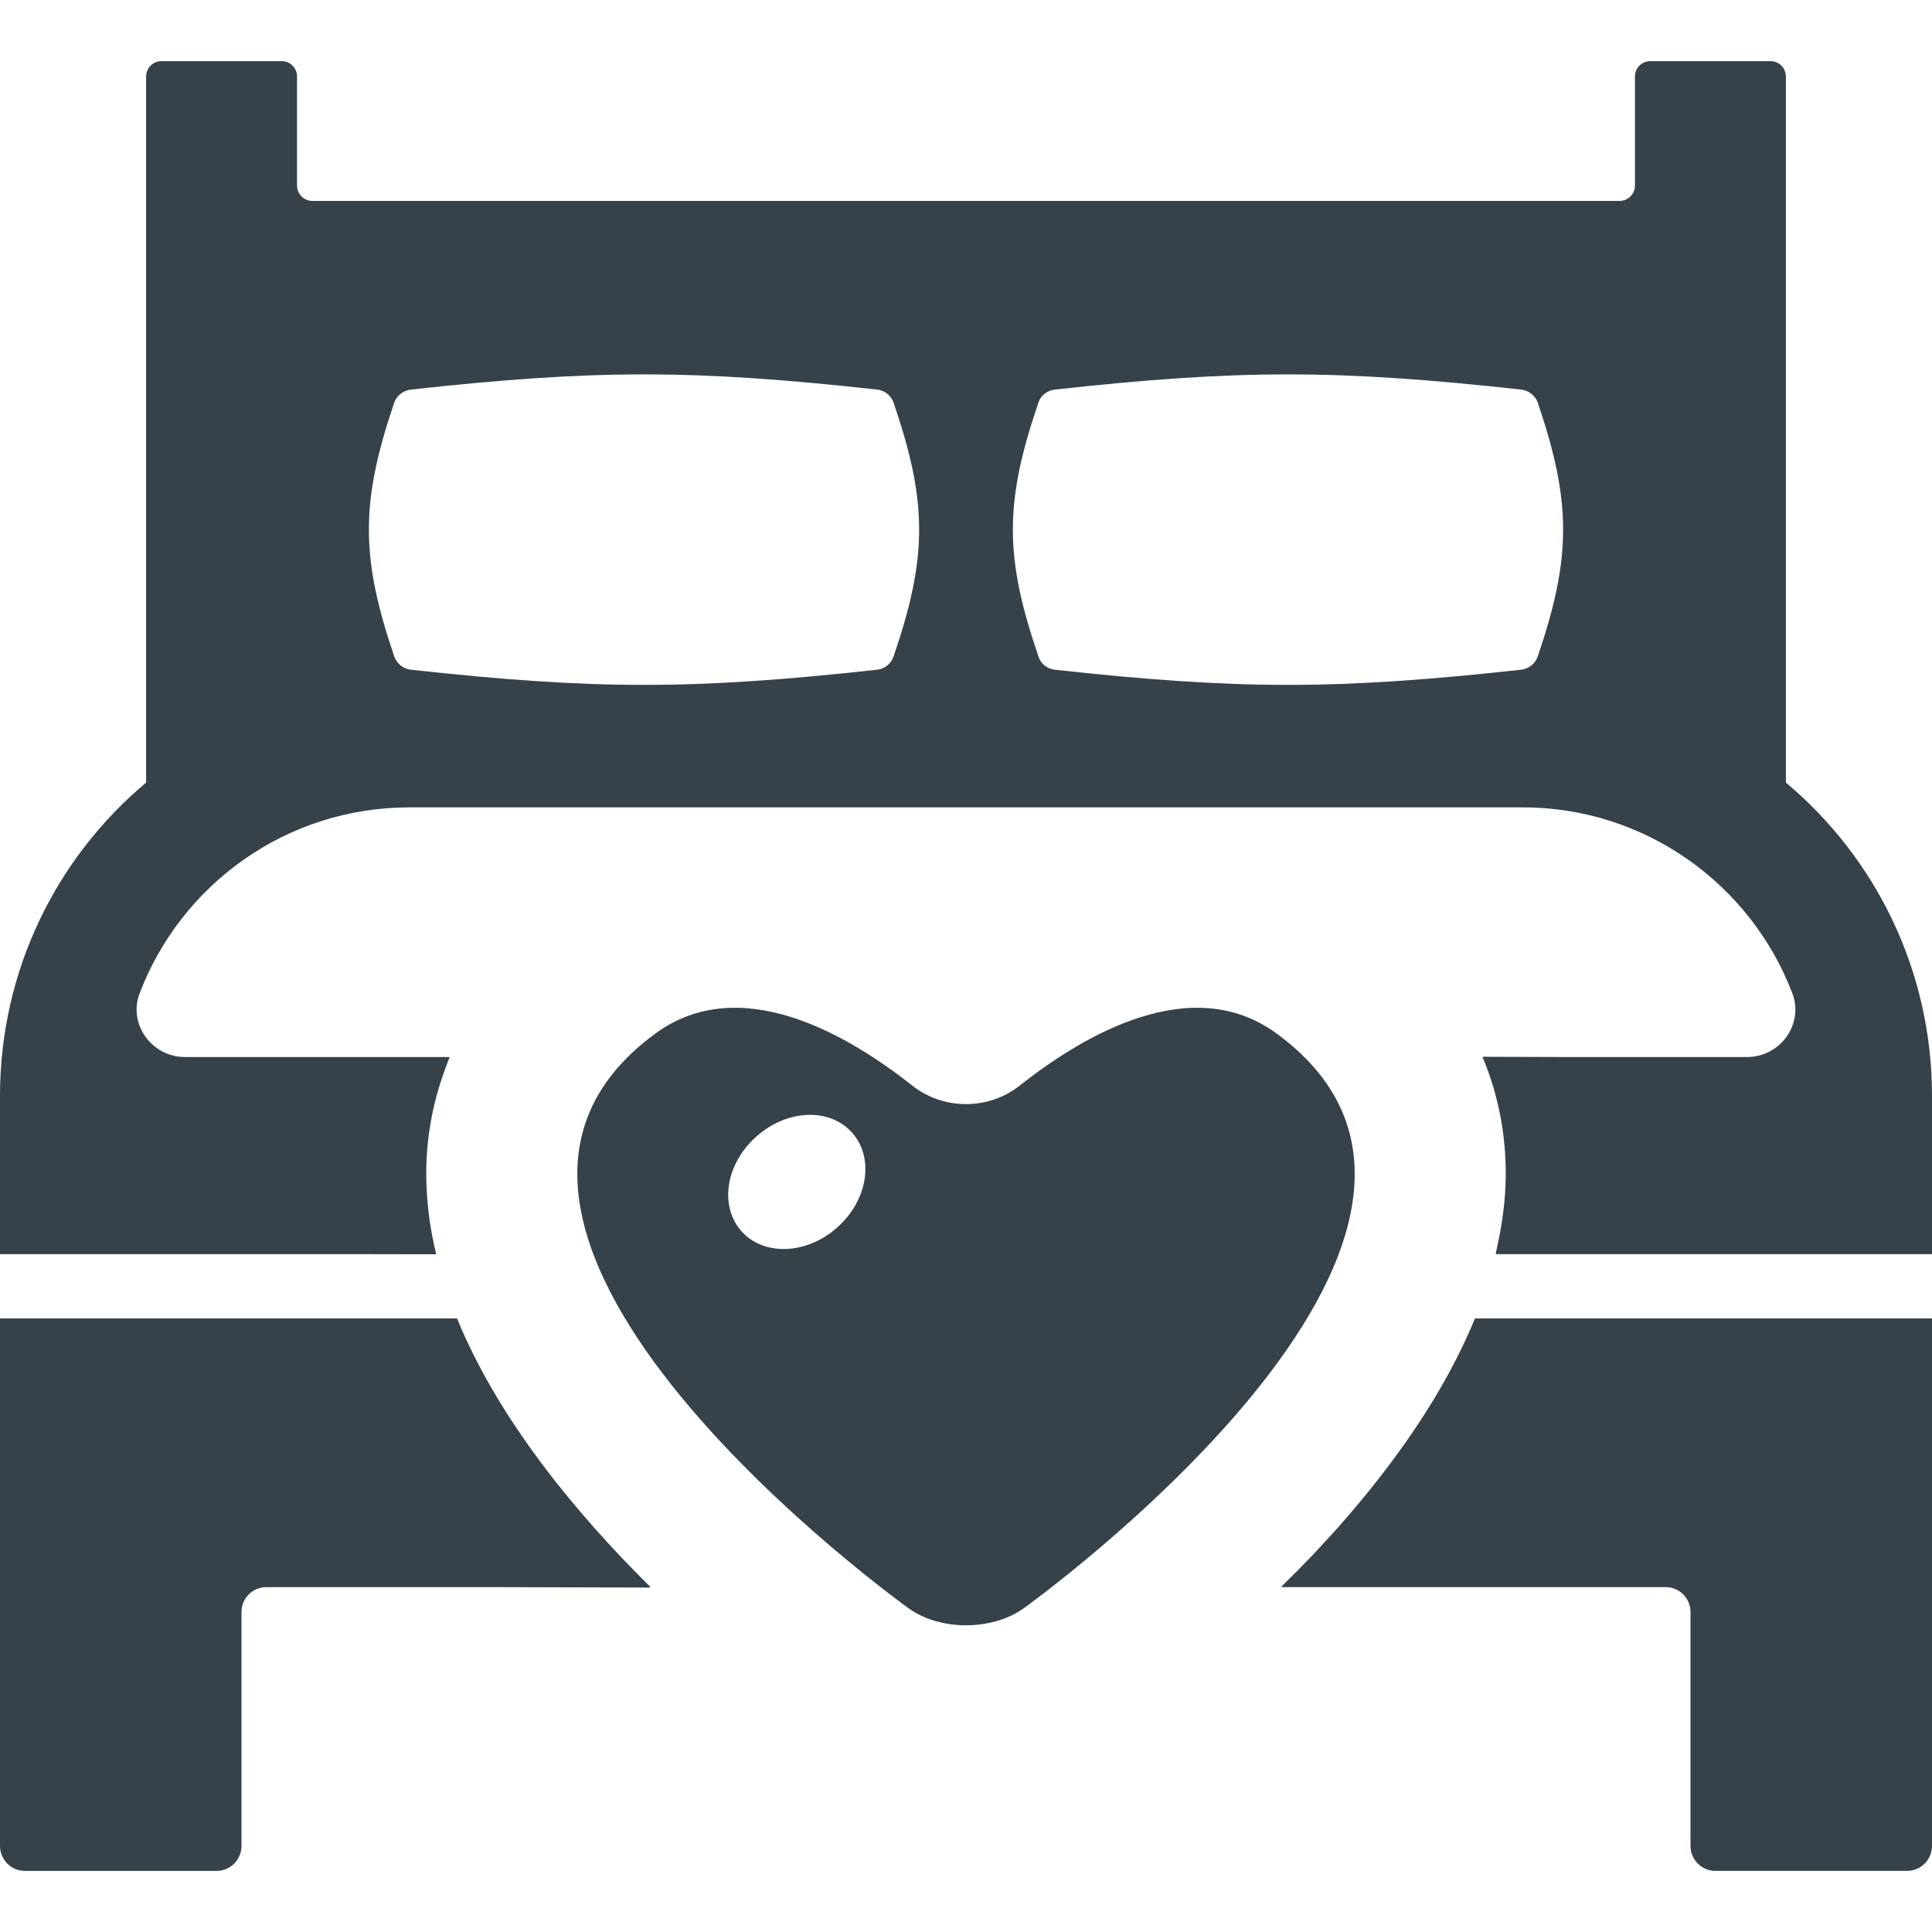 <?xml version="1.0" encoding="utf-8"?>
<!-- Generator: Adobe Illustrator 18.1.1, SVG Export Plug-In . SVG Version: 6.00 Build 0)  -->
<!DOCTYPE svg PUBLIC "-//W3C//DTD SVG 1.1//EN" "http://www.w3.org/Graphics/SVG/1.1/DTD/svg11.dtd">
<svg version="1.1" id="_x31_0" xmlns="http://www.w3.org/2000/svg" xmlns:xlink="http://www.w3.org/1999/xlink" x="0px" y="0px"
	 viewBox="0 0 512 512" style="enable-background:new 0 0 512 512;" xml:space="preserve">
<style type="text/css">
	.st0{fill:#374149;}
</style>
<g>
	<path class="st0" d="M115.446,332.398c-0.004-0.012-0.008-0.023-0.008-0.039h0.16c-1.68-6.801-2.558-13.679-2.637-20.641
		c-0.07-9.859,1.653-19.304,4.922-28.183c0.418-1.082,0.762-2.195,1.234-3.254h-0.054c0.02-0.055,0.035-0.11,0.054-0.161H48.965
		c-8.714,0-15.066-8.706-11.969-16.855c10.957-28.824,38.832-49.305,71.485-49.305h295.038c32.582,0,60.504,20.477,71.477,49.301
		c3.102,8.149-3.246,16.859-11.969,16.859h-50.351l-19.653-0.062c0.012,0.02,0.016,0.043,0.024,0.062h-0.168
		c4.16,9.84,6.238,20.481,6.16,31.598c-0.07,6.266-0.887,12.458-2.258,18.594c-0.153,0.621-0.211,1.273-0.383,1.886h0.031
		c-0.015,0.054-0.015,0.11-0.031,0.16H512v-41.918c0-33.363-15.039-63.199-38.718-83.043V20.27c0-2.246-1.825-4.07-4.07-4.07h-31.86
		c-2.25,0-4.07,1.824-4.07,4.07v28.902c0,2.246-1.825,4.07-4.07,4.07H82.789c-2.246,0-4.07-1.825-4.07-4.07V20.27
		c0-2.246-1.82-4.07-4.07-4.07h-31.86c-2.246,0-4.07,1.824-4.07,4.07v187.129C15.039,227.242,0,257.078,0,290.442v41.918h93.266
		L115.446,332.398z M104.481,106.68c0.636-1.84,2.398-3.199,4.398-3.438c48.801-5.363,74.801-5.363,123.602,0
		c2,0.238,3.679,1.598,4.32,3.438c9.039,26.398,9.039,40.961,0,67.281c-0.641,1.918-2.32,3.282-4.32,3.52
		c-48.801,5.359-74.801,5.359-123.602,0c-2-0.238-3.762-1.602-4.398-3.52C95.519,147.641,95.519,133.078,104.481,106.68z
		 M407.519,173.961c-0.64,1.918-2.402,3.282-4.402,3.52c-48.797,5.359-74.797,5.359-123.598,0c-2-0.238-3.762-1.602-4.32-3.52
		c-9.039-26.32-9.039-40.882,0-67.281c0.558-1.84,2.32-3.199,4.32-3.438c48.801-5.363,74.801-5.363,123.598,0
		c2,0.238,3.762,1.598,4.402,3.438C416.481,133.078,416.481,147.641,407.519,173.961z"/>
	<path class="st0" d="M121.117,349.398H0V489.16c0,3.68,2.961,6.641,6.558,6.641h50.879c3.602,0,6.562-2.961,6.562-6.641v-62
		c0-3.602,2.961-6.558,6.558-6.558h59.192l42.534,0.114c-0.038-0.039-0.074-0.078-0.113-0.114h0.226
		C152.801,401.242,132.16,376.359,121.117,349.398z"/>
	<path class="st0" d="M512,349.562L512,349.562v-0.164H390.879c-8.23,20.106-21.805,39.047-36.305,55.41
		c-0.926,1.039-1.887,2.074-2.84,3.109c-1.164,1.278-2.328,2.559-3.496,3.801c-2.774,2.902-5.645,5.813-8.637,8.723h0.156
		c-0.054,0.05-0.106,0.106-0.16,0.16h101.84c3.602,0,6.562,2.957,6.562,6.558v62c0,3.68,2.961,6.641,6.558,6.641h50.879
		c3.602,0,6.562-2.961,6.562-6.641V349.984V349.562z"/>
	<path class="st0" d="M338.398,273.961c-22.481-16.562-51.039,0.238-68,13.598c-8.32,6.723-20.481,6.723-28.801,0
		c-16.957-13.359-45.519-30.16-68-13.598c-71.84,52.801,67.282,152.321,67.282,152.321c8.32,5.918,21.922,5.918,30.32,0
		C271.199,426.282,410.238,326.762,338.398,273.961z M221.84,325.32c-8.082,7.199-19.442,7.602-25.359,0.962
		c-5.922-6.723-4.161-17.922,4-25.122c8.078-7.199,19.437-7.679,25.359-0.961C231.758,306.84,230,318.121,221.84,325.32z"/>
</g>
</svg>
